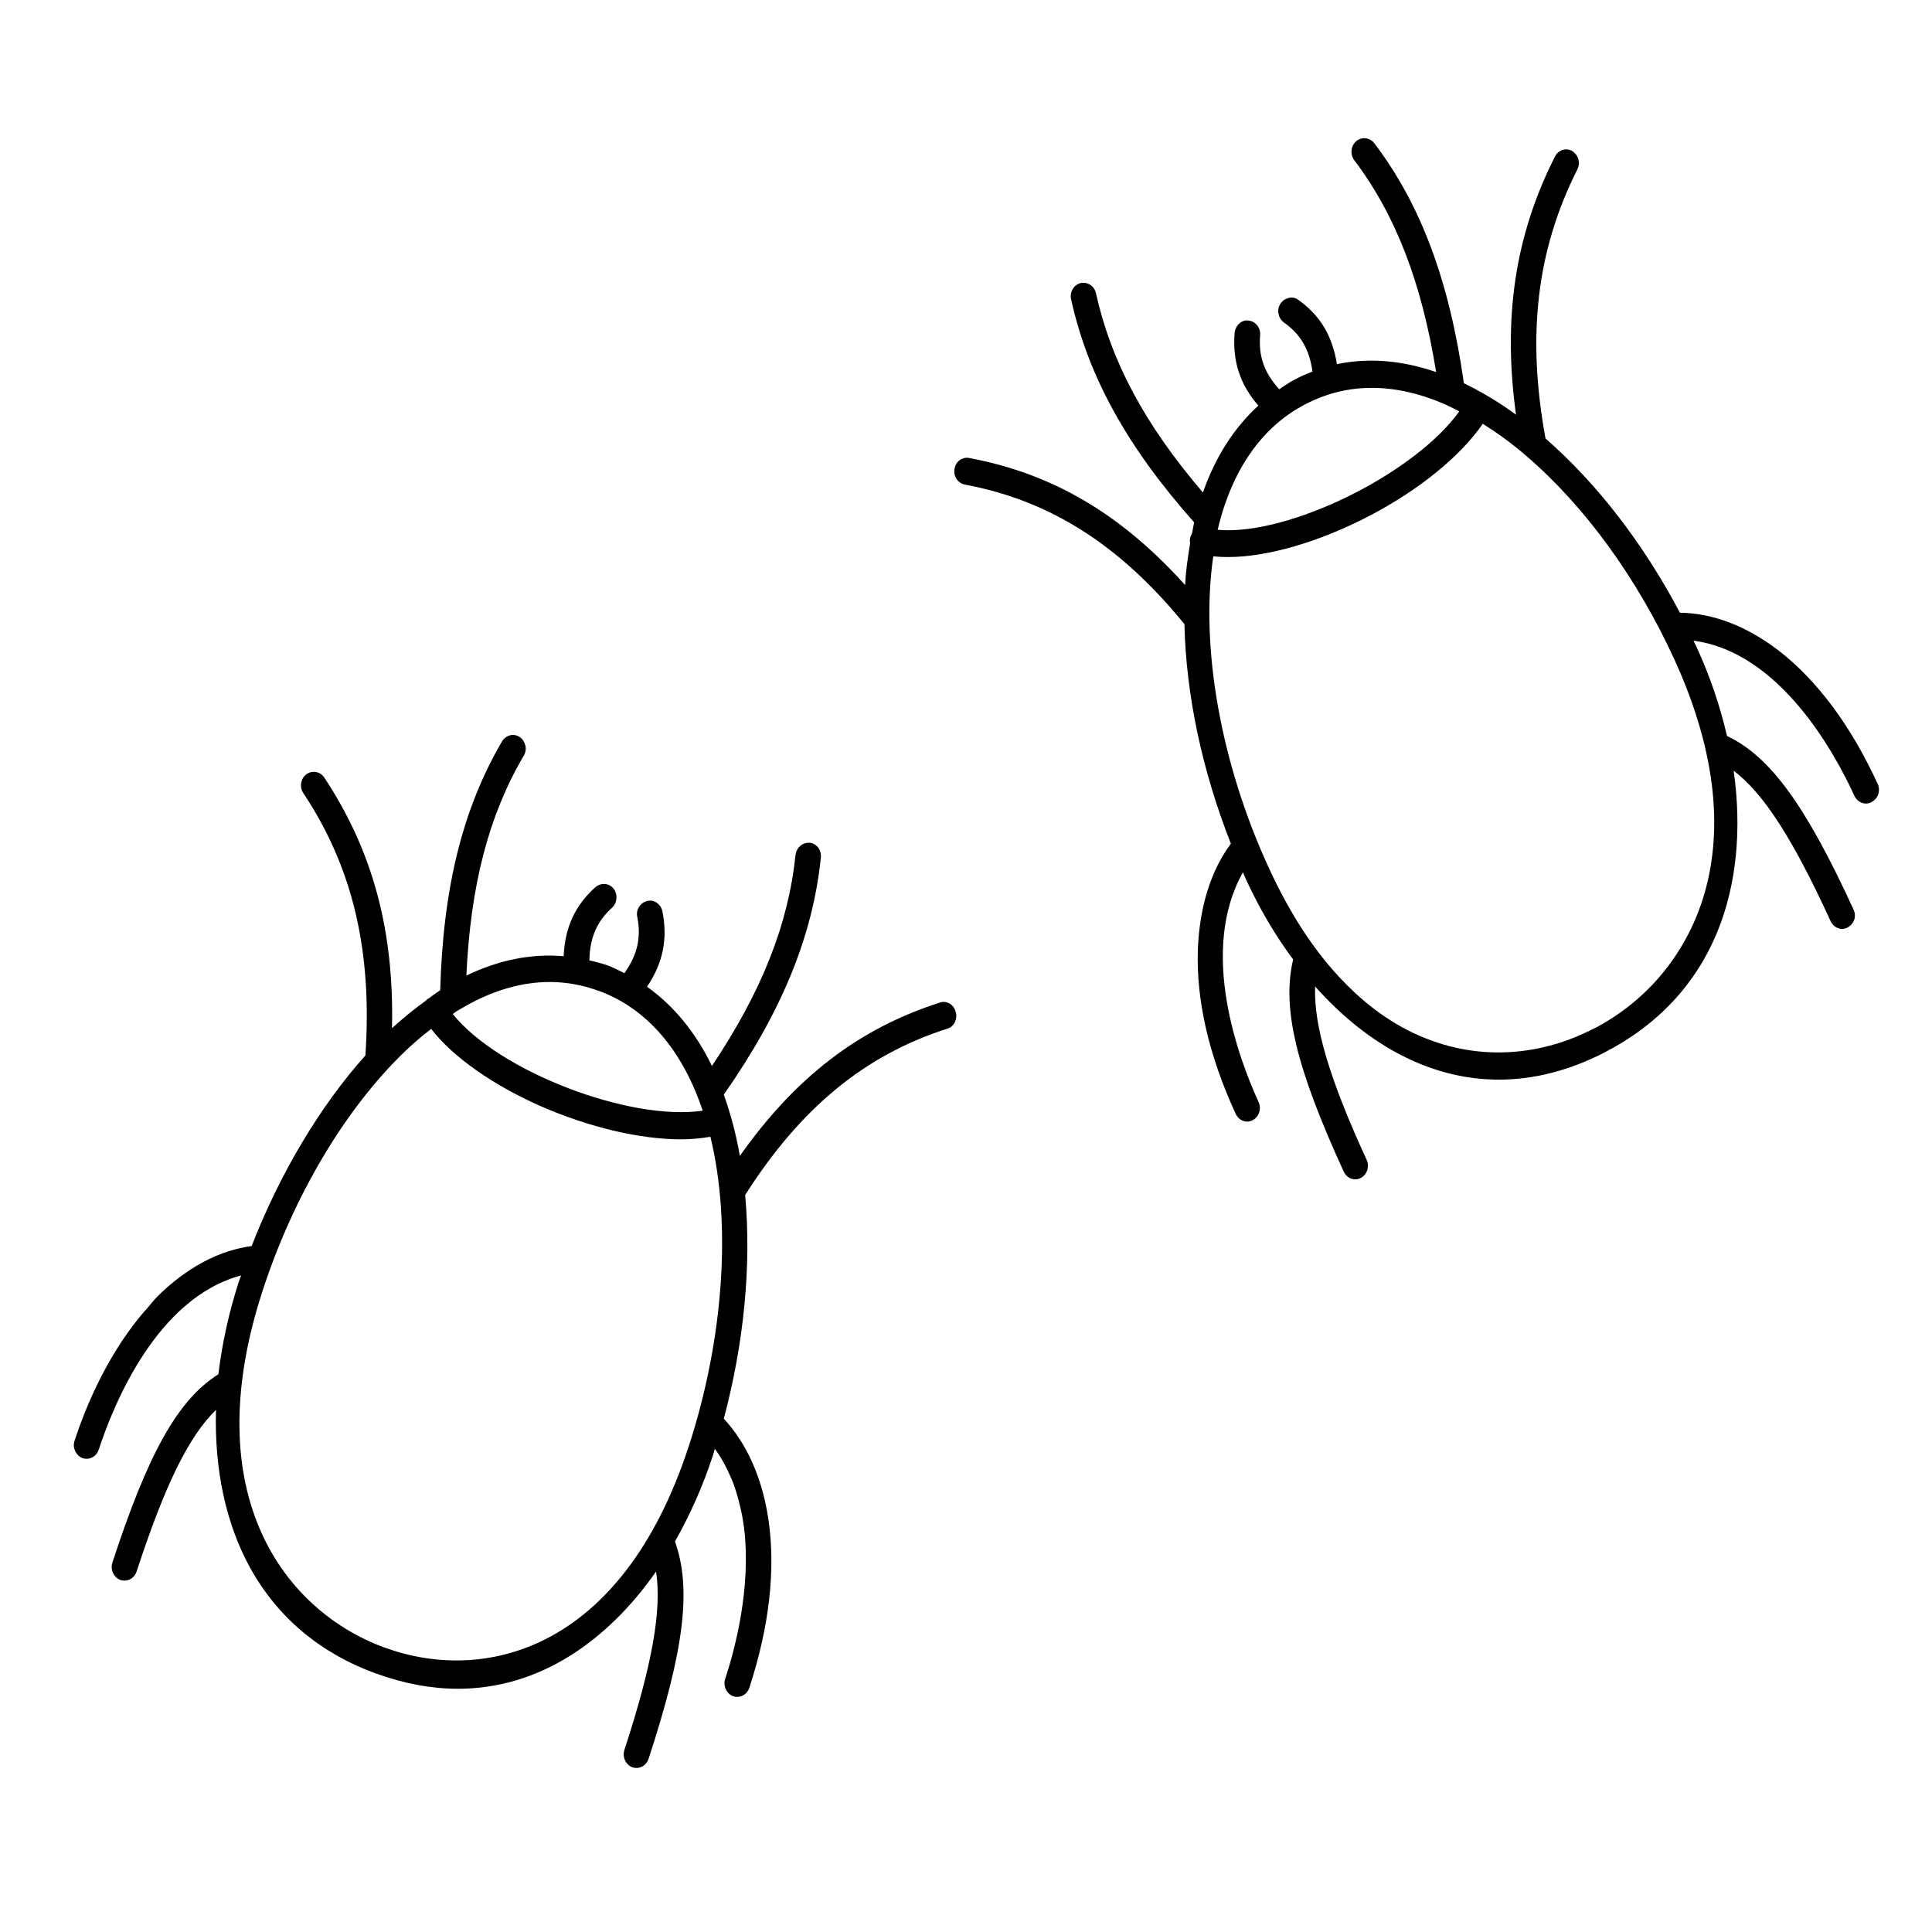 <svg width="61" height="61" viewBox="0 0 61 61" fill="none" xmlns="http://www.w3.org/2000/svg">
<path d="M29.793 31.633C29.752 31.633 29.717 31.64 29.675 31.655C27.119 32.472 25.118 34.009 23.36 36.496C23.242 35.819 23.069 35.164 22.853 34.561C24.687 31.935 25.66 29.559 25.917 27.079C25.931 26.962 25.896 26.851 25.834 26.763C25.764 26.675 25.667 26.616 25.563 26.609C25.549 26.609 25.535 26.609 25.528 26.609C25.319 26.609 25.146 26.77 25.118 26.991C24.889 29.191 24.048 31.309 22.478 33.656C21.964 32.597 21.276 31.758 20.429 31.155C20.929 30.412 21.089 29.654 20.915 28.779C20.894 28.668 20.832 28.573 20.741 28.507C20.651 28.44 20.547 28.418 20.436 28.448C20.332 28.47 20.241 28.536 20.179 28.632C20.116 28.727 20.095 28.845 20.123 28.955C20.248 29.61 20.123 30.154 19.713 30.728C19.686 30.713 19.658 30.699 19.63 30.684C19.484 30.61 19.338 30.537 19.178 30.478H19.172C19.005 30.419 18.838 30.375 18.678 30.338L18.609 30.324C18.623 29.603 18.845 29.095 19.324 28.661C19.491 28.507 19.512 28.234 19.373 28.058C19.303 27.97 19.206 27.918 19.095 27.911C19.081 27.911 19.074 27.911 19.06 27.911C18.963 27.911 18.873 27.948 18.796 28.014C18.15 28.595 17.838 29.286 17.796 30.191C16.775 30.103 15.747 30.309 14.725 30.802C14.857 27.94 15.434 25.733 16.539 23.857C16.594 23.762 16.615 23.644 16.587 23.534C16.559 23.423 16.497 23.328 16.407 23.269C16.316 23.21 16.205 23.188 16.101 23.217C15.997 23.247 15.906 23.313 15.851 23.409C14.614 25.52 13.989 28.014 13.899 31.265C13.815 31.317 13.739 31.376 13.656 31.434C13.607 31.471 13.565 31.501 13.517 31.537H13.51C13.503 31.537 13.496 31.545 13.489 31.545C13.482 31.552 13.475 31.559 13.468 31.567C13.468 31.574 13.461 31.574 13.461 31.582C13.058 31.876 12.704 32.163 12.377 32.464C12.447 29.375 11.766 26.859 10.238 24.549C10.113 24.358 9.856 24.313 9.675 24.446C9.494 24.578 9.446 24.851 9.578 25.042C11.141 27.396 11.759 30.029 11.537 33.325C10.106 34.921 8.834 37.055 7.945 39.343C6.646 39.512 5.611 40.299 4.972 40.932C4.868 41.035 4.77 41.167 4.673 41.277C4.631 41.329 4.59 41.373 4.541 41.425C4.319 41.682 4.11 41.962 3.909 42.256C3.902 42.263 3.895 42.278 3.888 42.285C3.284 43.19 2.763 44.249 2.353 45.492C2.318 45.603 2.325 45.713 2.374 45.816C2.422 45.919 2.506 46 2.603 46.037C2.645 46.052 2.693 46.059 2.735 46.059C2.909 46.059 3.061 45.941 3.117 45.772C3.582 44.352 4.944 40.983 7.612 40.27C7.605 40.292 7.598 40.314 7.584 40.343C7.57 40.387 7.549 40.439 7.535 40.483C7.23 41.432 7.014 42.403 6.896 43.389C5.618 44.198 4.68 45.868 3.548 49.34C3.478 49.561 3.589 49.803 3.798 49.884C3.84 49.899 3.888 49.906 3.93 49.906C4.104 49.906 4.256 49.789 4.312 49.62C5.208 46.883 5.958 45.353 6.82 44.514C6.764 46.39 7.132 48.104 7.89 49.487C8.758 51.061 10.099 52.194 11.877 52.842H11.884C12.752 53.158 13.621 53.32 14.461 53.32C15.705 53.32 16.9 52.967 18.004 52.275C19.012 51.642 19.922 50.752 20.714 49.62C20.901 50.833 20.589 52.577 19.713 55.255C19.644 55.475 19.755 55.718 19.963 55.799C20.005 55.814 20.054 55.821 20.095 55.821C20.269 55.821 20.422 55.703 20.477 55.534C21.61 52.077 21.839 50.149 21.311 48.67C21.79 47.825 22.193 46.92 22.506 45.963C22.52 45.919 22.534 45.875 22.548 45.824C22.555 45.794 22.561 45.772 22.568 45.743C22.77 46.015 22.93 46.309 23.062 46.618C23.076 46.64 23.082 46.67 23.096 46.692C23.152 46.824 23.201 46.956 23.242 47.096C23.27 47.184 23.291 47.273 23.319 47.361C23.374 47.574 23.423 47.788 23.458 48.008C23.472 48.082 23.479 48.163 23.492 48.236C23.722 50.105 23.215 52.047 22.895 53.011C22.826 53.231 22.937 53.474 23.145 53.555C23.187 53.57 23.228 53.577 23.277 53.577C23.451 53.577 23.604 53.46 23.659 53.29C24.291 51.356 24.493 49.568 24.264 47.986C24.02 46.331 23.36 45.338 22.853 44.794C23.492 42.388 23.729 39.953 23.527 37.731C25.278 34.98 27.306 33.31 29.911 32.479C30.016 32.45 30.099 32.376 30.148 32.273C30.196 32.17 30.21 32.06 30.175 31.949C30.127 31.758 29.967 31.633 29.793 31.633ZM21.742 45.676C19.616 52.172 15.246 53.158 12.141 52.018H12.134C9.036 50.877 6.167 47.251 8.293 40.748C9.265 37.761 10.898 35.017 12.766 33.215C13.016 32.972 13.301 32.729 13.614 32.486C14.295 33.369 15.559 34.259 17.08 34.929C18.595 35.591 20.207 35.973 21.506 35.973C21.811 35.973 22.117 35.944 22.43 35.892C23.103 38.651 22.846 42.307 21.742 45.676ZM14.295 32.016C14.316 32.001 14.336 31.986 14.357 31.971C14.385 31.949 14.413 31.927 14.447 31.913C14.454 31.913 14.461 31.905 14.461 31.905C14.461 31.905 14.468 31.905 14.468 31.898C15.997 30.971 17.49 30.765 18.907 31.287H18.914C20.415 31.839 21.547 33.148 22.186 35.069C19.852 35.407 15.74 33.818 14.295 32.016Z" fill="black"/>
<path d="M59.287 24.753C58.439 22.914 57.39 21.502 56.175 20.553C54.896 19.567 53.771 19.354 53.041 19.346C51.888 17.161 50.422 15.263 48.797 13.844C48.2 10.592 48.519 7.892 49.804 5.347C49.853 5.244 49.867 5.134 49.832 5.023C49.804 4.913 49.728 4.825 49.638 4.766C49.54 4.714 49.436 4.7 49.332 4.736C49.228 4.766 49.144 4.847 49.096 4.942C47.838 7.429 47.442 10.026 47.866 13.093C47.324 12.696 46.769 12.365 46.22 12.1C45.761 8.871 44.865 6.465 43.392 4.523C43.253 4.339 42.996 4.31 42.823 4.457C42.649 4.604 42.621 4.876 42.76 5.06C44.066 6.789 44.886 8.915 45.344 11.747C44.254 11.372 43.198 11.291 42.211 11.497C42.065 10.592 41.676 9.952 40.989 9.466C40.898 9.4 40.794 9.378 40.683 9.408C40.572 9.437 40.489 9.496 40.426 9.592C40.363 9.687 40.343 9.805 40.37 9.915C40.391 10.026 40.454 10.121 40.544 10.187C41.065 10.555 41.343 11.033 41.44 11.732C41.232 11.813 41.058 11.887 40.898 11.975C40.745 12.049 40.614 12.144 40.474 12.232C40.447 12.255 40.419 12.269 40.391 12.291C39.919 11.776 39.731 11.247 39.787 10.585C39.808 10.349 39.641 10.143 39.419 10.121C39.314 10.107 39.217 10.136 39.134 10.21C39.05 10.283 38.995 10.393 38.981 10.511C38.911 11.401 39.148 12.137 39.731 12.806C38.96 13.512 38.37 14.432 37.981 15.55C36.154 13.417 35.084 11.423 34.604 9.261C34.563 9.062 34.396 8.929 34.208 8.929C34.181 8.929 34.146 8.929 34.118 8.937C34.014 8.966 33.924 9.032 33.868 9.128C33.812 9.224 33.792 9.341 33.819 9.452C34.354 11.879 35.591 14.116 37.703 16.492C37.689 16.565 37.675 16.639 37.661 16.705C37.654 16.757 37.647 16.801 37.633 16.852C37.612 16.882 37.592 16.926 37.578 16.977C37.564 17.036 37.564 17.088 37.578 17.147C37.494 17.64 37.439 18.059 37.418 18.471C35.396 16.227 33.236 14.954 30.603 14.461C30.381 14.417 30.172 14.572 30.137 14.807C30.096 15.035 30.249 15.263 30.464 15.3C33.145 15.8 35.355 17.198 37.397 19.707C37.446 21.936 37.953 24.326 38.863 26.636C38.057 27.725 37.856 29.057 37.821 29.983C37.765 31.58 38.168 33.331 39.016 35.17C39.085 35.317 39.224 35.413 39.377 35.413C39.44 35.413 39.495 35.398 39.551 35.368C39.752 35.265 39.836 35.008 39.738 34.795C39.12 33.441 37.835 30.042 39.245 27.541C39.259 27.571 39.266 27.593 39.28 27.622C39.3 27.666 39.314 27.71 39.335 27.755C39.752 28.659 40.252 29.52 40.829 30.293C40.468 31.823 40.919 33.706 42.427 36.994C42.496 37.141 42.635 37.237 42.788 37.237C42.85 37.237 42.906 37.222 42.962 37.193C43.163 37.09 43.246 36.832 43.149 36.619C41.975 34.066 41.475 32.382 41.523 31.146C43.233 33.066 45.24 34.088 47.324 34.088C48.429 34.088 49.547 33.801 50.652 33.235C52.347 32.36 53.549 31.072 54.23 29.402C54.827 27.939 55.001 26.188 54.737 24.334C55.688 25.055 56.605 26.482 57.8 29.086C57.87 29.233 58.009 29.329 58.161 29.329C58.224 29.329 58.279 29.314 58.335 29.285C58.432 29.233 58.502 29.145 58.544 29.042C58.578 28.932 58.571 28.821 58.523 28.718C57.008 25.415 55.883 23.878 54.528 23.238C54.306 22.281 53.986 21.34 53.569 20.435C53.549 20.391 53.528 20.339 53.5 20.295C53.493 20.273 53.479 20.251 53.472 20.229C56.195 20.589 57.932 23.775 58.55 25.128C58.62 25.275 58.759 25.371 58.912 25.371C58.974 25.371 59.037 25.356 59.085 25.327C59.294 25.224 59.384 24.966 59.287 24.753ZM45.136 32.831C44.163 32.47 43.26 31.859 42.441 31.013C41.531 30.087 40.732 28.865 40.058 27.394C38.543 24.106 37.89 20.428 38.307 17.566C38.46 17.581 38.613 17.588 38.773 17.588C40.016 17.588 41.635 17.117 43.212 16.301C44.796 15.477 46.108 14.41 46.817 13.38C47.282 13.674 47.741 14.005 48.165 14.373C48.179 14.381 48.186 14.395 48.2 14.403C50.033 15.977 51.687 18.25 52.861 20.81C53.535 22.281 53.945 23.701 54.077 25.033C54.195 26.232 54.09 27.365 53.757 28.402C53.187 30.182 51.965 31.631 50.311 32.485H50.304C48.644 33.338 46.81 33.463 45.136 32.831ZM38.773 16.742C38.661 16.742 38.55 16.735 38.446 16.727C38.891 14.837 39.849 13.461 41.232 12.755C42.572 12.063 44.073 12.078 45.685 12.792C45.685 12.792 45.692 12.792 45.692 12.799C45.699 12.799 45.699 12.799 45.706 12.806C45.803 12.851 45.9 12.895 45.99 12.946C46.018 12.961 46.046 12.976 46.074 12.99C44.712 14.881 41.037 16.742 38.773 16.742Z" fill="black"/>
</svg>
